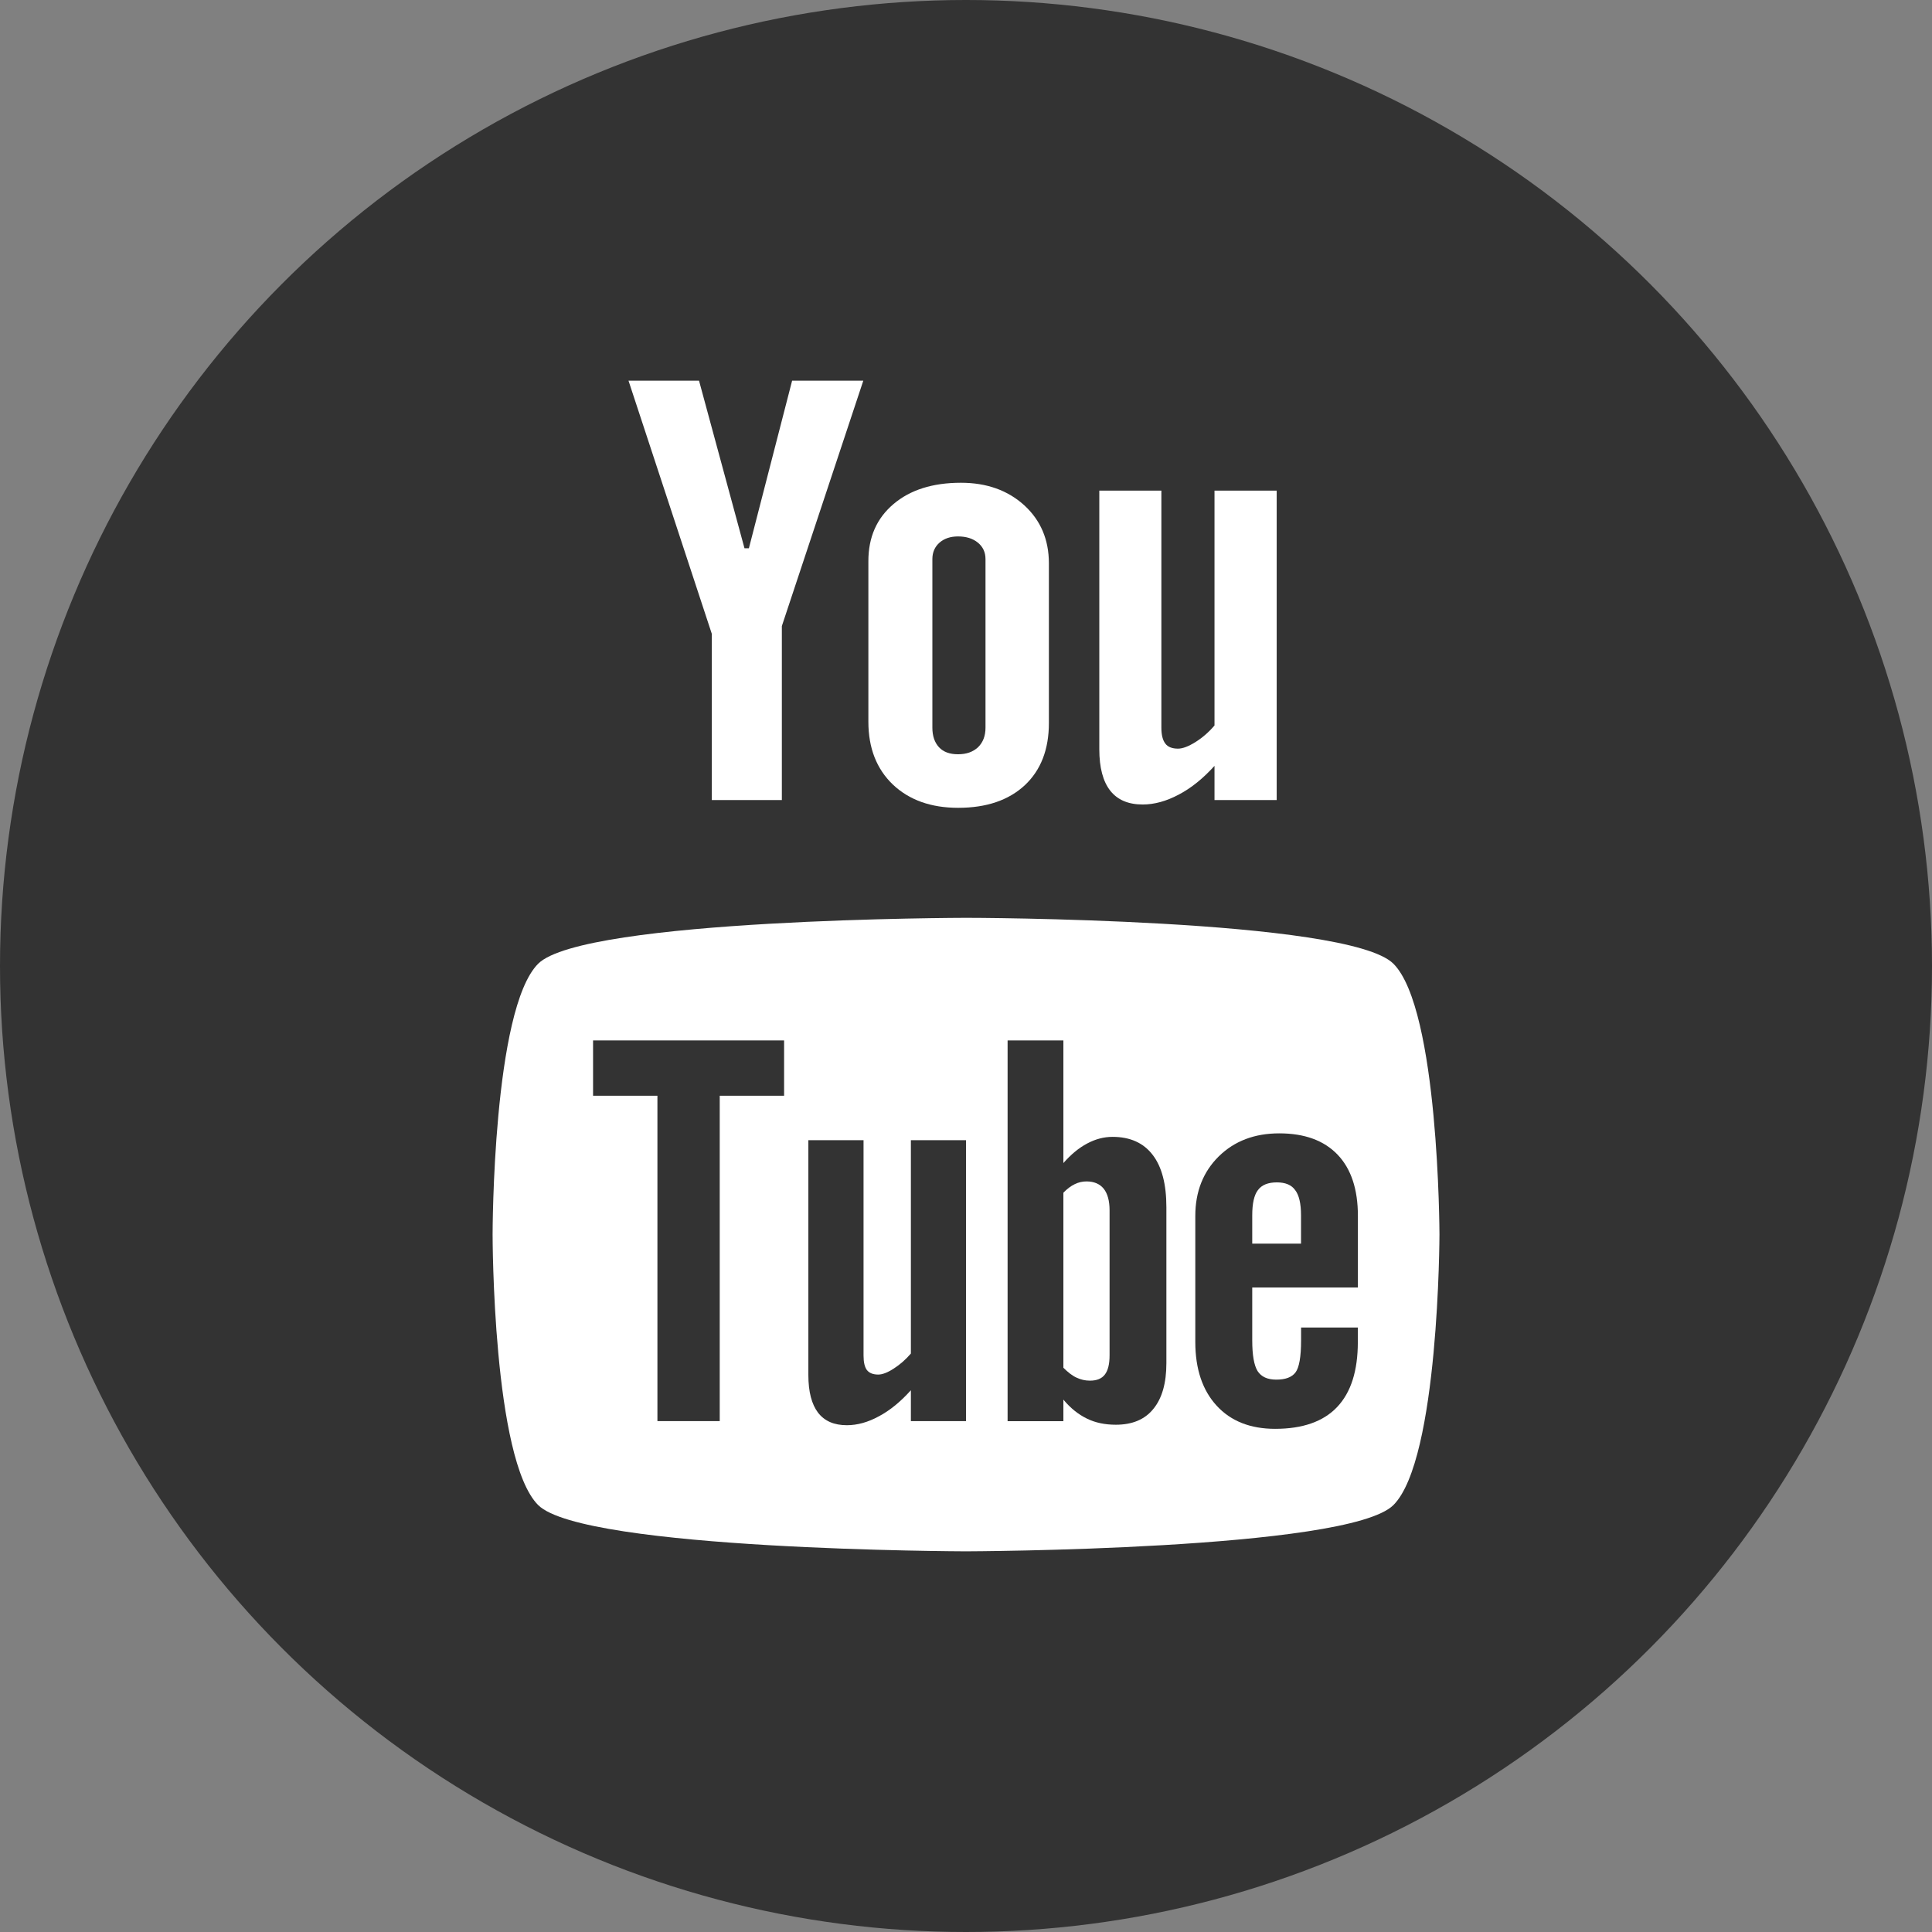 <?xml version="1.0" encoding="utf-8"?>
<svg version="1.1" xmlns="http://www.w3.org/2000/svg" viewBox="0 0 32 32">
	<rect x="0" y="0" width="32" height="32" fill="#808080" stroke="none"/>
	<g id="youtube" class="icon">
		<circle fill="#333333" cx="16" cy="16" r="16"/>
		<path fill="#FFFFFF" d="M15.997,15.202c0-0.001,6.331,0.009,7.082,0.76c0.754,0.752,0.763,4.462,0.763,4.483 c0,0-0.006,3.73-0.763,4.484c-0.752,0.749-7.082,0.766-7.082,0.766s-6.33-0.016-7.083-0.766c-0.754-0.752-0.755-4.456-0.755-4.484 c0-0.021,0.002-3.731,0.755-4.483C9.667,15.212,15.997,15.202,15.997,15.202z"/>
		<path fill="#333333" d="M22.491,21.325v-1.186c0-0.441-0.112-0.779-0.336-1.014c-0.225-0.235-0.547-0.353-0.966-0.353 c-0.41,0-0.743,0.127-1.002,0.381c-0.258,0.254-0.389,0.584-0.389,0.986v2.089c0,0.449,0.12,0.801,0.354,1.055 c0.235,0.256,0.559,0.383,0.968,0.383c0.455,0,0.798-0.12,1.026-0.36c0.231-0.243,0.344-0.602,0.344-1.079v-0.239H21.55V22.2 c0,0.275-0.032,0.451-0.092,0.531c-0.06,0.08-0.166,0.12-0.318,0.12c-0.146,0-0.248-0.046-0.31-0.141 c-0.059-0.095-0.089-0.265-0.089-0.51v-0.875H22.491z M20.741,20.599v-0.47c0-0.195,0.031-0.335,0.094-0.417 c0.064-0.087,0.169-0.128,0.314-0.128c0.139,0,0.242,0.041,0.303,0.128c0.064,0.082,0.097,0.222,0.097,0.417v0.47H20.741z"/>
		<path fill="#333333" d="M19.09,19.126c-0.152-0.197-0.373-0.296-0.663-0.296c-0.142,0-0.282,0.036-0.422,0.111 c-0.138,0.073-0.268,0.182-0.392,0.323v-2.031h-0.924v6.306h0.924v-0.357c0.119,0.144,0.251,0.247,0.391,0.315 c0.139,0.068,0.298,0.101,0.478,0.101c0.271,0,0.48-0.086,0.622-0.263c0.144-0.176,0.215-0.428,0.215-0.757v-2.582 C19.319,19.615,19.244,19.324,19.09,19.126z M18.378,22.449c0,0.15-0.028,0.255-0.08,0.32c-0.052,0.067-0.134,0.099-0.246,0.099 c-0.078,0-0.15-0.017-0.221-0.05c-0.071-0.032-0.144-0.09-0.218-0.164v-2.899c0.062-0.064,0.125-0.112,0.189-0.142 c0.063-0.031,0.128-0.045,0.194-0.045c0.123,0,0.219,0.04,0.285,0.121c0.064,0.081,0.097,0.201,0.097,0.357V22.449z"/>
		<path fill="#333333" d="M15.087,23.538v-0.511c-0.17,0.189-0.345,0.333-0.529,0.431c-0.183,0.1-0.36,0.148-0.531,0.148 c-0.212,0-0.369-0.068-0.478-0.208c-0.105-0.139-0.16-0.345-0.16-0.623v-3.89h0.914v3.568c0,0.111,0.019,0.19,0.056,0.24 c0.04,0.05,0.103,0.074,0.188,0.074c0.067,0,0.153-0.032,0.256-0.099c0.103-0.066,0.197-0.148,0.284-0.249v-3.534H16v4.653 L15.087,23.538L15.087,23.538z"/>
		<polygon fill="#333333" points="11.921,18.149 11.921,23.538 10.889,23.538 10.889,18.149 9.823,18.149 9.823,17.233 12.987,17.233 12.987,18.149"/>
		<path fill="#FFFFFF" d="M21.146,13.251h-1.03v-0.566c-0.188,0.208-0.386,0.368-0.592,0.476c-0.205,0.109-0.404,0.164-0.597,0.164 c-0.24,0-0.418-0.077-0.538-0.229c-0.12-0.153-0.181-0.381-0.181-0.687V8.126h1.028v3.929c0,0.121,0.024,0.209,0.067,0.263 c0.042,0.055,0.113,0.082,0.209,0.082c0.075,0,0.171-0.036,0.287-0.108c0.115-0.072,0.222-0.164,0.317-0.276v-3.89h1.03 L21.146,13.251L21.146,13.251z"/>
		<path fill="#FFFFFF" d="M16.965,8.369c-0.273-0.248-0.623-0.373-1.049-0.373c-0.467,0-0.841,0.118-1.117,0.353 c-0.278,0.235-0.417,0.551-0.416,0.949v2.656c0,0.436,0.136,0.782,0.405,1.04c0.271,0.257,0.632,0.386,1.082,0.386 c0.469,0,0.835-0.125,1.104-0.374c0.266-0.25,0.399-0.593,0.399-1.031V9.327C17.372,8.937,17.236,8.617,16.965,8.369z M16.323,12.052c0,0.136-0.041,0.244-0.123,0.324c-0.083,0.078-0.193,0.117-0.332,0.117c-0.137,0-0.242-0.038-0.314-0.115 c-0.073-0.078-0.111-0.186-0.111-0.326V9.26c0-0.112,0.04-0.203,0.118-0.272c0.079-0.069,0.181-0.103,0.307-0.103 c0.135,0,0.245,0.034,0.329,0.103c0.084,0.069,0.126,0.16,0.126,0.272V12.052z"/>
		<polygon fill="#FFFFFF" points="11.578,6.305 10.41,6.305 11.79,10.499 11.79,13.251 12.95,13.251 12.95,10.369 14.299,6.305 13.12,6.305 12.404,9.081 12.331,9.081"/>
	</g>
</svg>
